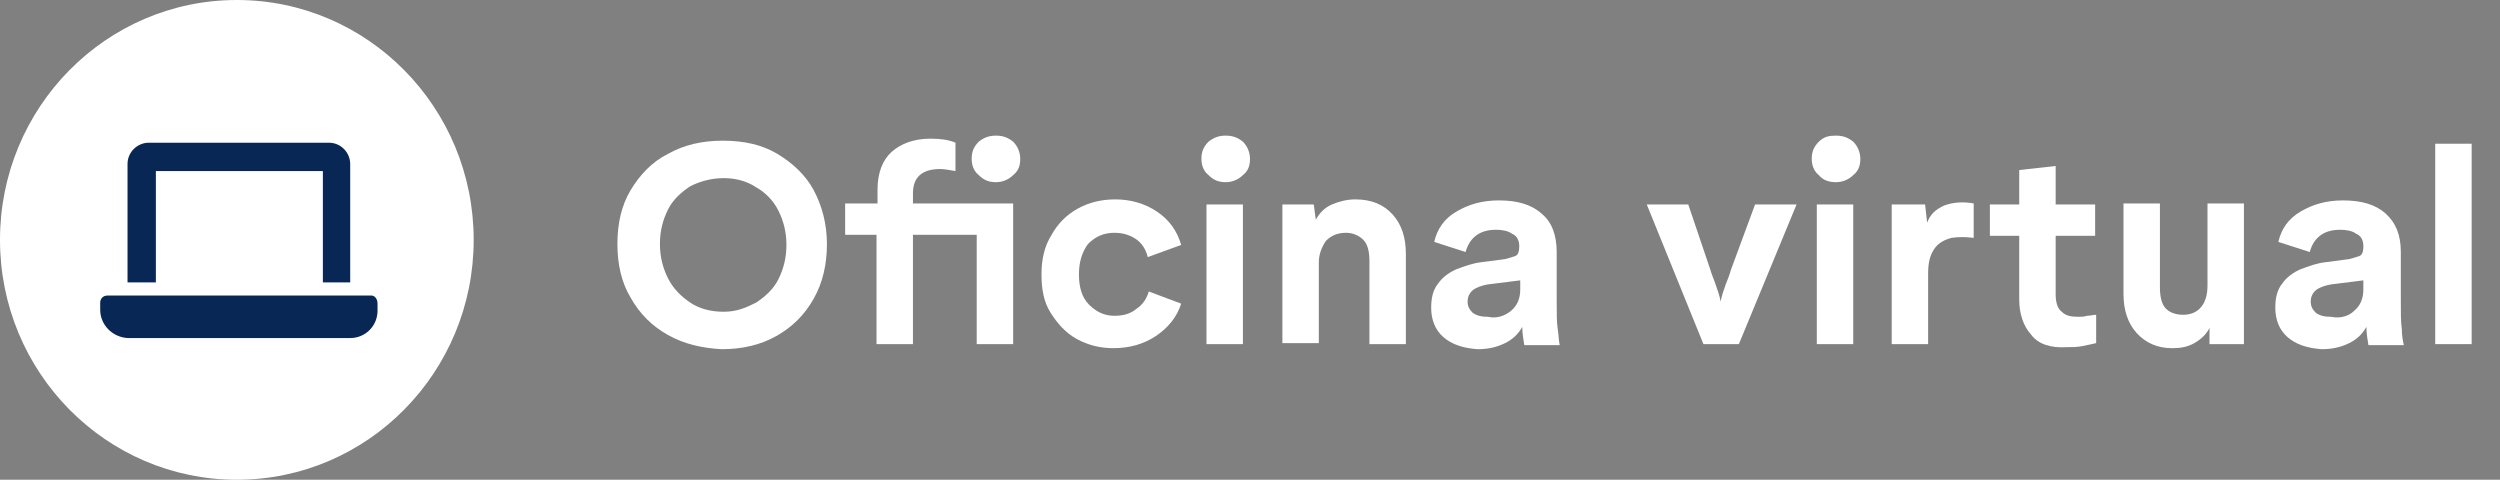 <?xml version="1.0" encoding="utf-8"?>
<!-- Generator: Adobe Illustrator 27.5.0, SVG Export Plug-In . SVG Version: 6.00 Build 0)  -->
<svg version="1.1" id="Group_341" xmlns="http://www.w3.org/2000/svg" xmlns:xlink="http://www.w3.org/1999/xlink" x="0px" y="0px"
	 viewBox="0 0 247 47.4" style="enable-background:new 0 0 247 47.4;" xml:space="preserve">
<rect x="0" y="0" width="247" height="47.4" fill="#808080" stroke="none"/>
<style type="text/css">
	.st0{fill:#FFFFFF;}
	.st1{fill:#092754;}
	.st2{enable-background:new    ;}
</style>
<g id="Group_333">
	<ellipse id="Ellipse_2" class="st0" cx="23.4" cy="23.7" rx="23.4" ry="23.7"/>
	<path id="laptop" class="st1" d="M15.4,16.9h16.5v11h2.7V16.2c0-1.1-0.9-2.1-2.1-2.1H14.7c-1.1,0-2.1,0.9-2.1,2.1v11.7h2.8V16.9z
		 M36.7,29.2H10.6c-0.4,0-0.7,0.3-0.7,0.7v0.7c0,1.5,1.2,2.7,2.7,2.8h22c1.5,0,2.7-1.2,2.7-2.7v-0.7C37.3,29.5,37,29.2,36.7,29.2
		L36.7,29.2z"/>
</g>
<g class="st2">
	<path class="st0" d="M66,33.1c-1.6-0.9-2.8-2.1-3.7-3.7c-0.9-1.5-1.3-3.3-1.3-5.3s0.4-3.8,1.3-5.3c0.9-1.5,2.1-2.8,3.7-3.6
		c1.6-0.9,3.4-1.3,5.4-1.3c2.1,0,3.9,0.4,5.4,1.3c1.5,0.9,2.8,2.1,3.6,3.6s1.3,3.3,1.3,5.3c0,2-0.4,3.8-1.3,5.4s-2.1,2.8-3.7,3.7
		c-1.6,0.9-3.4,1.3-5.4,1.3C69.4,34.4,67.6,34,66,33.1z M74.7,29.9c0.9-0.6,1.7-1.3,2.2-2.3c0.5-1,0.8-2.1,0.8-3.4s-0.3-2.4-0.8-3.4
		c-0.5-1-1.3-1.8-2.2-2.3c-0.9-0.6-2-0.9-3.2-0.9s-2.3,0.3-3.3,0.8c-0.9,0.6-1.7,1.3-2.2,2.3c-0.5,1-0.8,2.1-0.8,3.4
		c0,1.3,0.3,2.4,0.8,3.4s1.3,1.8,2.2,2.4c0.9,0.6,2,0.9,3.3,0.9S73.7,30.4,74.7,29.9z"/>
	<path class="st0" d="M86.7,23.2h-3.2v-3.1h3.2v-1.4c0-1.6,0.5-2.9,1.4-3.7s2.2-1.3,3.8-1.3c1,0,1.8,0.1,2.5,0.4v2.8
		c-0.6-0.1-1.1-0.2-1.5-0.2c-1.8,0-2.7,0.8-2.7,2.4v1h9.9V34h-3.6V23.2h-6.3V34h-3.6V23.2z M96.7,17.3c-0.5-0.4-0.7-1-0.7-1.6
		c0-0.7,0.2-1.2,0.7-1.7c0.5-0.4,1-0.6,1.7-0.6c0.7,0,1.2,0.2,1.7,0.6c0.4,0.4,0.7,1,0.7,1.7c0,0.7-0.2,1.2-0.7,1.6
		c-0.4,0.4-1,0.7-1.7,0.7C97.7,18,97.2,17.8,96.7,17.3z"/>
	<path class="st0" d="M106.4,33.5c-1.1-0.6-1.9-1.5-2.6-2.6s-0.9-2.4-0.9-3.8c0-1.5,0.3-2.8,1-3.9c0.6-1.1,1.5-2,2.6-2.6
		c1.1-0.6,2.3-0.9,3.7-0.9c1.5,0,2.9,0.4,4.1,1.2c1.2,0.8,2,1.9,2.4,3.3l-3.3,1.2c-0.2-0.8-0.6-1.4-1.2-1.8s-1.3-0.6-2.1-0.6
		c-1.1,0-1.9,0.4-2.6,1.1c-0.6,0.8-0.9,1.8-0.9,3c0,1.3,0.3,2.3,1,3c0.7,0.7,1.5,1.1,2.5,1.1c0.9,0,1.6-0.2,2.2-0.7
		c0.6-0.4,1-1,1.2-1.7l3.2,1.2c-0.4,1.3-1.3,2.4-2.5,3.2c-1.2,0.8-2.6,1.2-4.2,1.2C108.7,34.4,107.5,34.1,106.4,33.5z"/>
	<path class="st0" d="M119.4,17.3c-0.5-0.4-0.7-1-0.7-1.6c0-0.7,0.2-1.2,0.7-1.7c0.5-0.4,1-0.6,1.7-0.6c0.7,0,1.2,0.2,1.7,0.6
		c0.4,0.4,0.7,1,0.7,1.7c0,0.7-0.2,1.2-0.7,1.6c-0.4,0.4-1,0.7-1.7,0.7C120.4,18,119.9,17.8,119.4,17.3z M119.2,20.2h3.6V34h-3.6
		V20.2z"/>
	<path class="st0" d="M126.6,20.2h3.2l0.2,1.5c0.4-0.7,0.9-1.2,1.6-1.5c0.7-0.3,1.5-0.5,2.3-0.5c1.6,0,2.8,0.5,3.7,1.5
		s1.3,2.3,1.3,3.9V34h-3.6v-8.2c0-1-0.2-1.7-0.6-2.1s-1-0.7-1.7-0.7c-0.9,0-1.5,0.3-2,0.8c-0.4,0.6-0.7,1.3-0.7,2.1v8h-3.6V20.2z"/>
	<path class="st0" d="M142.6,33.3c-0.8-0.7-1.2-1.7-1.2-2.9c0-1,0.2-1.8,0.7-2.4c0.4-0.6,1.1-1.1,1.8-1.4c0.8-0.3,1.6-0.6,2.5-0.7
		l2.3-0.3c0.4-0.1,0.7-0.2,1-0.3s0.4-0.5,0.4-0.9v-0.1c0-0.5-0.2-1-0.7-1.2c-0.4-0.3-1-0.4-1.6-0.4c-0.8,0-1.5,0.2-2,0.6
		c-0.5,0.4-0.8,0.9-1,1.6l-3.1-1c0.3-1.3,1-2.3,2.2-3s2.5-1.1,4.2-1.1c1.8,0,3.2,0.4,4.2,1.3c1,0.8,1.5,2.1,1.5,3.8v4.8
		c0,1.2,0,2.2,0.1,2.8s0.1,1.2,0.2,1.6h-3.5c-0.1-0.6-0.2-1.2-0.2-1.8c-0.4,0.7-0.9,1.2-1.7,1.6c-0.8,0.4-1.7,0.6-2.7,0.6
		C144.5,34.4,143.4,34,142.6,33.3z M149.3,30.7c0.6-0.5,0.9-1.2,0.9-2.1v-0.9l-3.2,0.4c-0.6,0.1-1.1,0.3-1.4,0.5
		c-0.4,0.3-0.6,0.7-0.6,1.2c0,0.5,0.2,0.8,0.5,1.1c0.4,0.3,0.9,0.4,1.5,0.4C147.9,31.5,148.7,31.2,149.3,30.7z"/>
	<path class="st0" d="M166.8,20.2l2.2,6.5c0.1,0.4,0.3,0.8,0.5,1.4c0.2,0.6,0.4,1.1,0.5,1.7c0.1-0.6,0.3-1.1,0.5-1.7
		c0.2-0.5,0.4-1,0.5-1.4l2.4-6.5h4.1L171.8,34h-3.5l-5.6-13.8H166.8z"/>
	<path class="st0" d="M179.7,17.3c-0.5-0.4-0.7-1-0.7-1.6c0-0.7,0.2-1.2,0.7-1.7s1-0.6,1.7-0.6s1.2,0.2,1.7,0.6
		c0.4,0.4,0.7,1,0.7,1.7c0,0.7-0.2,1.2-0.7,1.6c-0.4,0.4-1,0.7-1.7,0.7S180.1,17.8,179.7,17.3z M179.5,20.2h3.6V34h-3.6V20.2z"/>
	<path class="st0" d="M186.8,20.2h3.4l0.2,1.8c0.3-0.8,0.8-1.3,1.7-1.7c0.8-0.3,1.8-0.4,2.9-0.2v3.4c-0.8-0.1-1.5-0.1-2.2,0
		c-0.7,0.2-1.3,0.5-1.7,1.1s-0.6,1.3-0.6,2.4V34h-3.6V20.2z"/>
	<path class="st0" d="M200.7,33.1c-0.8-0.9-1.2-2.1-1.2-3.5v-6.3h-2.9v-3.1h2.9v-3.4l3.6-0.4v3.8h3.9v3.1h-3.9v5.8
		c0,0.8,0.2,1.4,0.6,1.7c0.4,0.4,0.9,0.5,1.7,0.5c0.2,0,0.5,0,0.8-0.1c0.3,0,0.6-0.1,0.9-0.1v2.8c-0.4,0.1-0.9,0.2-1.4,0.3
		c-0.5,0.1-1,0.1-1.5,0.1C202.6,34.4,201.4,34,200.7,33.1z"/>
	<path class="st0" d="M211.1,32.9c-0.9-1-1.3-2.3-1.3-3.9v-8.9h3.6v8.3c0,1,0.2,1.7,0.6,2.1c0.4,0.4,1,0.6,1.7,0.6
		c0.8,0,1.4-0.3,1.8-0.8s0.6-1.2,0.6-2.1v-8.1h3.6V34h-3.4v-1.6c-0.3,0.6-0.8,1.1-1.5,1.5c-0.7,0.4-1.4,0.5-2.2,0.5
		C213.2,34.4,212,33.9,211.1,32.9z"/>
	<path class="st0" d="M226,33.3c-0.8-0.7-1.2-1.7-1.2-2.9c0-1,0.2-1.8,0.7-2.4c0.4-0.6,1.1-1.1,1.8-1.4c0.8-0.3,1.6-0.6,2.5-0.7
		l2.3-0.3c0.4-0.1,0.7-0.2,1-0.3s0.4-0.5,0.4-0.9v-0.1c0-0.5-0.2-1-0.7-1.2c-0.4-0.3-1-0.4-1.6-0.4c-0.8,0-1.5,0.2-2,0.6
		c-0.5,0.4-0.8,0.9-1,1.6l-3.1-1c0.3-1.3,1-2.3,2.2-3s2.5-1.1,4.2-1.1c1.8,0,3.2,0.4,4.2,1.3s1.5,2.1,1.5,3.8v4.8
		c0,1.2,0,2.2,0.1,2.8c0,0.6,0.1,1.2,0.2,1.6h-3.5c-0.1-0.6-0.2-1.2-0.2-1.8c-0.4,0.7-0.9,1.2-1.7,1.6c-0.8,0.4-1.7,0.6-2.7,0.6
		C227.9,34.4,226.8,34,226,33.3z M232.6,30.7c0.6-0.5,0.9-1.2,0.9-2.1v-0.9l-3.2,0.4c-0.6,0.1-1.1,0.3-1.4,0.5
		c-0.4,0.3-0.6,0.7-0.6,1.2c0,0.5,0.2,0.8,0.5,1.1c0.4,0.3,0.9,0.4,1.5,0.4C231.3,31.5,232.1,31.2,232.6,30.7z"/>
	<path class="st0" d="M240.6,14.2h3.6V34h-3.6V14.2z"/>
</g>
</svg>
